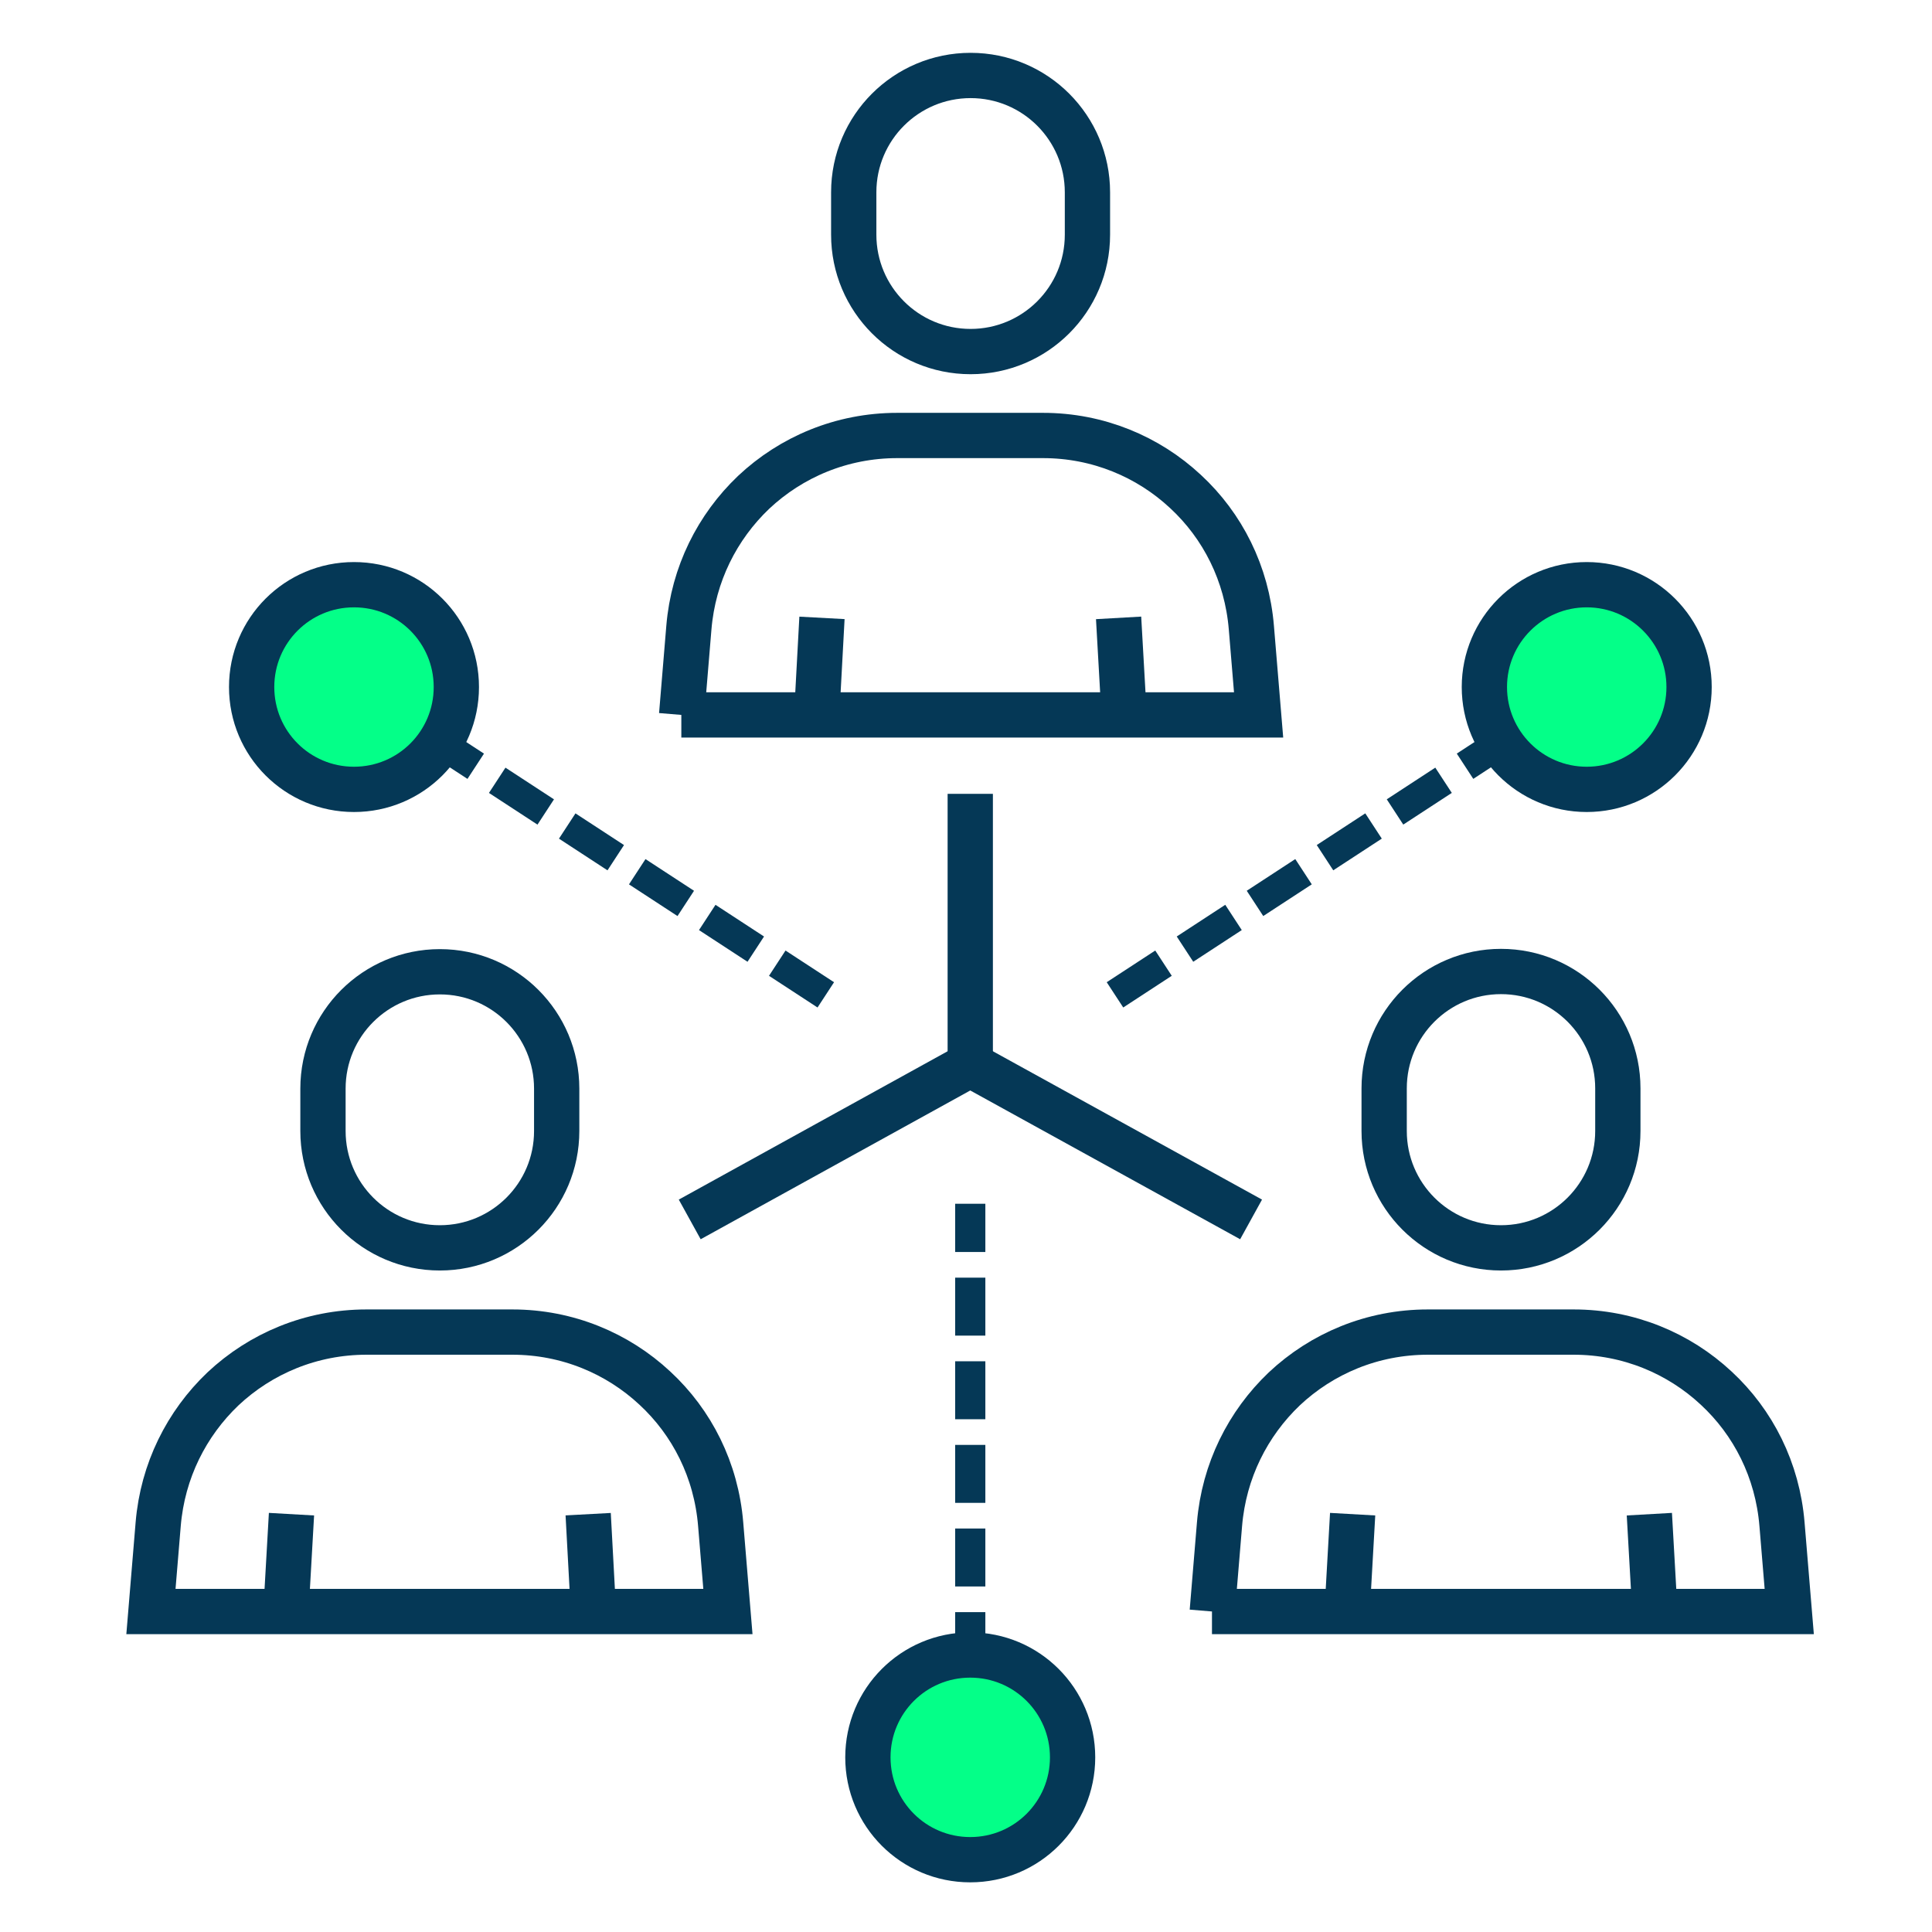 <svg xmlns="http://www.w3.org/2000/svg" width="64" height="64" viewBox="0 0 64 64" fill="none"><g clip-path="url(#clip0_1670_63646)"><path d="M27.229 20.468L27.062 23.553" stroke="#053856" stroke-width="1.5" stroke-miterlimit="10"></path><path d="M37.23 23.553L37.055 20.468" stroke="#053856" stroke-width="1.5" stroke-miterlimit="10"></path><path d="M22.58 23.683L22.82 20.791C22.968 19.018 23.762 17.456 24.963 16.311C26.21 15.138 27.882 14.426 29.721 14.426H34.552C36.372 14.426 38.035 15.128 39.273 16.283C40.501 17.419 41.305 18.999 41.453 20.791L41.693 23.683H22.57H22.58Z" stroke="#053856" stroke-width="1.5" stroke-miterlimit="10"></path><path d="M32.152 11.646C30.009 11.646 28.281 9.909 28.281 7.775V6.371C28.281 4.228 30.018 2.5 32.152 2.5C34.295 2.5 36.023 4.237 36.023 6.371V7.775C36.023 9.918 34.286 11.646 32.152 11.646Z" stroke="#053856" stroke-width="1.5" stroke-miterlimit="10"></path><path d="M9.656 50.159L9.48 53.245" stroke="#053856" stroke-width="1.5" stroke-miterlimit="10"></path><path d="M19.651 53.245L19.484 50.159" stroke="#053856" stroke-width="1.5" stroke-miterlimit="10"></path><path d="M5 53.383L5.24 50.492C5.388 48.718 6.182 47.157 7.383 46.011C8.631 44.838 10.303 44.127 12.141 44.127H16.973C18.792 44.127 20.455 44.829 21.693 45.983C22.922 47.12 23.726 48.699 23.873 50.492L24.113 53.383H5Z" stroke="#053856" stroke-width="1.5" stroke-miterlimit="10"></path><path d="M14.57 41.337C12.427 41.337 10.699 39.6 10.699 37.466V36.062C10.699 33.919 12.436 32.191 14.57 32.191C16.713 32.191 18.441 33.928 18.441 36.062V37.466C18.441 39.609 16.704 41.337 14.57 41.337Z" stroke="#053856" stroke-width="1.5" stroke-miterlimit="10"></path><path d="M44.808 50.159L44.633 53.245" stroke="#053856" stroke-width="1.5" stroke-miterlimit="10"></path><path d="M54.812 53.245L54.637 50.159" stroke="#053856" stroke-width="1.5" stroke-miterlimit="10"></path><path d="M40.158 53.383L40.398 50.492C40.546 48.718 41.34 47.157 42.541 46.011C43.788 44.838 45.46 44.127 47.299 44.127H52.13C53.95 44.127 55.613 44.829 56.851 45.983C58.08 47.12 58.883 48.699 59.031 50.492L59.271 53.383H40.148H40.158Z" stroke="#053856" stroke-width="1.5" stroke-miterlimit="10"></path><path d="M53.593 36.053C53.593 33.915 51.86 32.182 49.722 32.182C47.585 32.182 45.852 33.915 45.852 36.053V37.466C45.852 39.604 47.585 41.337 49.722 41.337C51.86 41.337 53.593 39.604 53.593 37.466V36.053Z" stroke="#053856" stroke-width="1.5" stroke-miterlimit="10"></path><path d="M22.848 40.395L32.141 35.267L41.444 40.395" stroke="#053856" stroke-width="1.5" stroke-miterlimit="10"></path><path d="M32.141 26.297V35.267" stroke="#053856" stroke-width="1.5" stroke-miterlimit="10"></path><path d="M49.72 24.606L36.777 33.059" stroke="#053856" stroke-linecap="square" stroke-dasharray="0.92 1.85"></path><path d="M52.562 26.149C54.435 26.149 55.953 24.631 55.953 22.759C55.953 20.887 54.435 19.369 52.562 19.369C50.69 19.369 49.172 20.887 49.172 22.759C49.172 24.631 50.69 26.149 52.562 26.149Z" fill="#04FF88" stroke="#053856" stroke-width="1.5" stroke-miterlimit="10"></path><path d="M14.57 24.607L27.513 33.059" stroke="#053856" stroke-linecap="square" stroke-dasharray="0.92 1.85"></path><path d="M8.336 22.759C8.336 24.634 9.851 26.149 11.726 26.149C13.602 26.149 15.117 24.634 15.117 22.759C15.117 20.884 13.602 19.369 11.726 19.369C9.851 19.369 8.336 20.884 8.336 22.759Z" fill="#04FF88" stroke="#053856" stroke-width="1.5" stroke-miterlimit="10"></path><path d="M28.75 58.215C28.75 60.09 30.265 61.605 32.14 61.605C34.016 61.605 35.531 60.09 35.531 58.215C35.531 56.339 34.016 54.824 32.14 54.824C30.265 54.824 28.75 56.339 28.75 58.215Z" fill="#04FF88" stroke="#053856" stroke-width="1.5" stroke-miterlimit="10"></path><path d="M32.141 54.824V40.376" stroke="#053856" stroke-linecap="square" stroke-dasharray="0.92 1.85"></path></g><defs><clipPath id="clip0_1670_63646"><rect width="64" height="64" fill="white"></rect></clipPath></defs></svg>